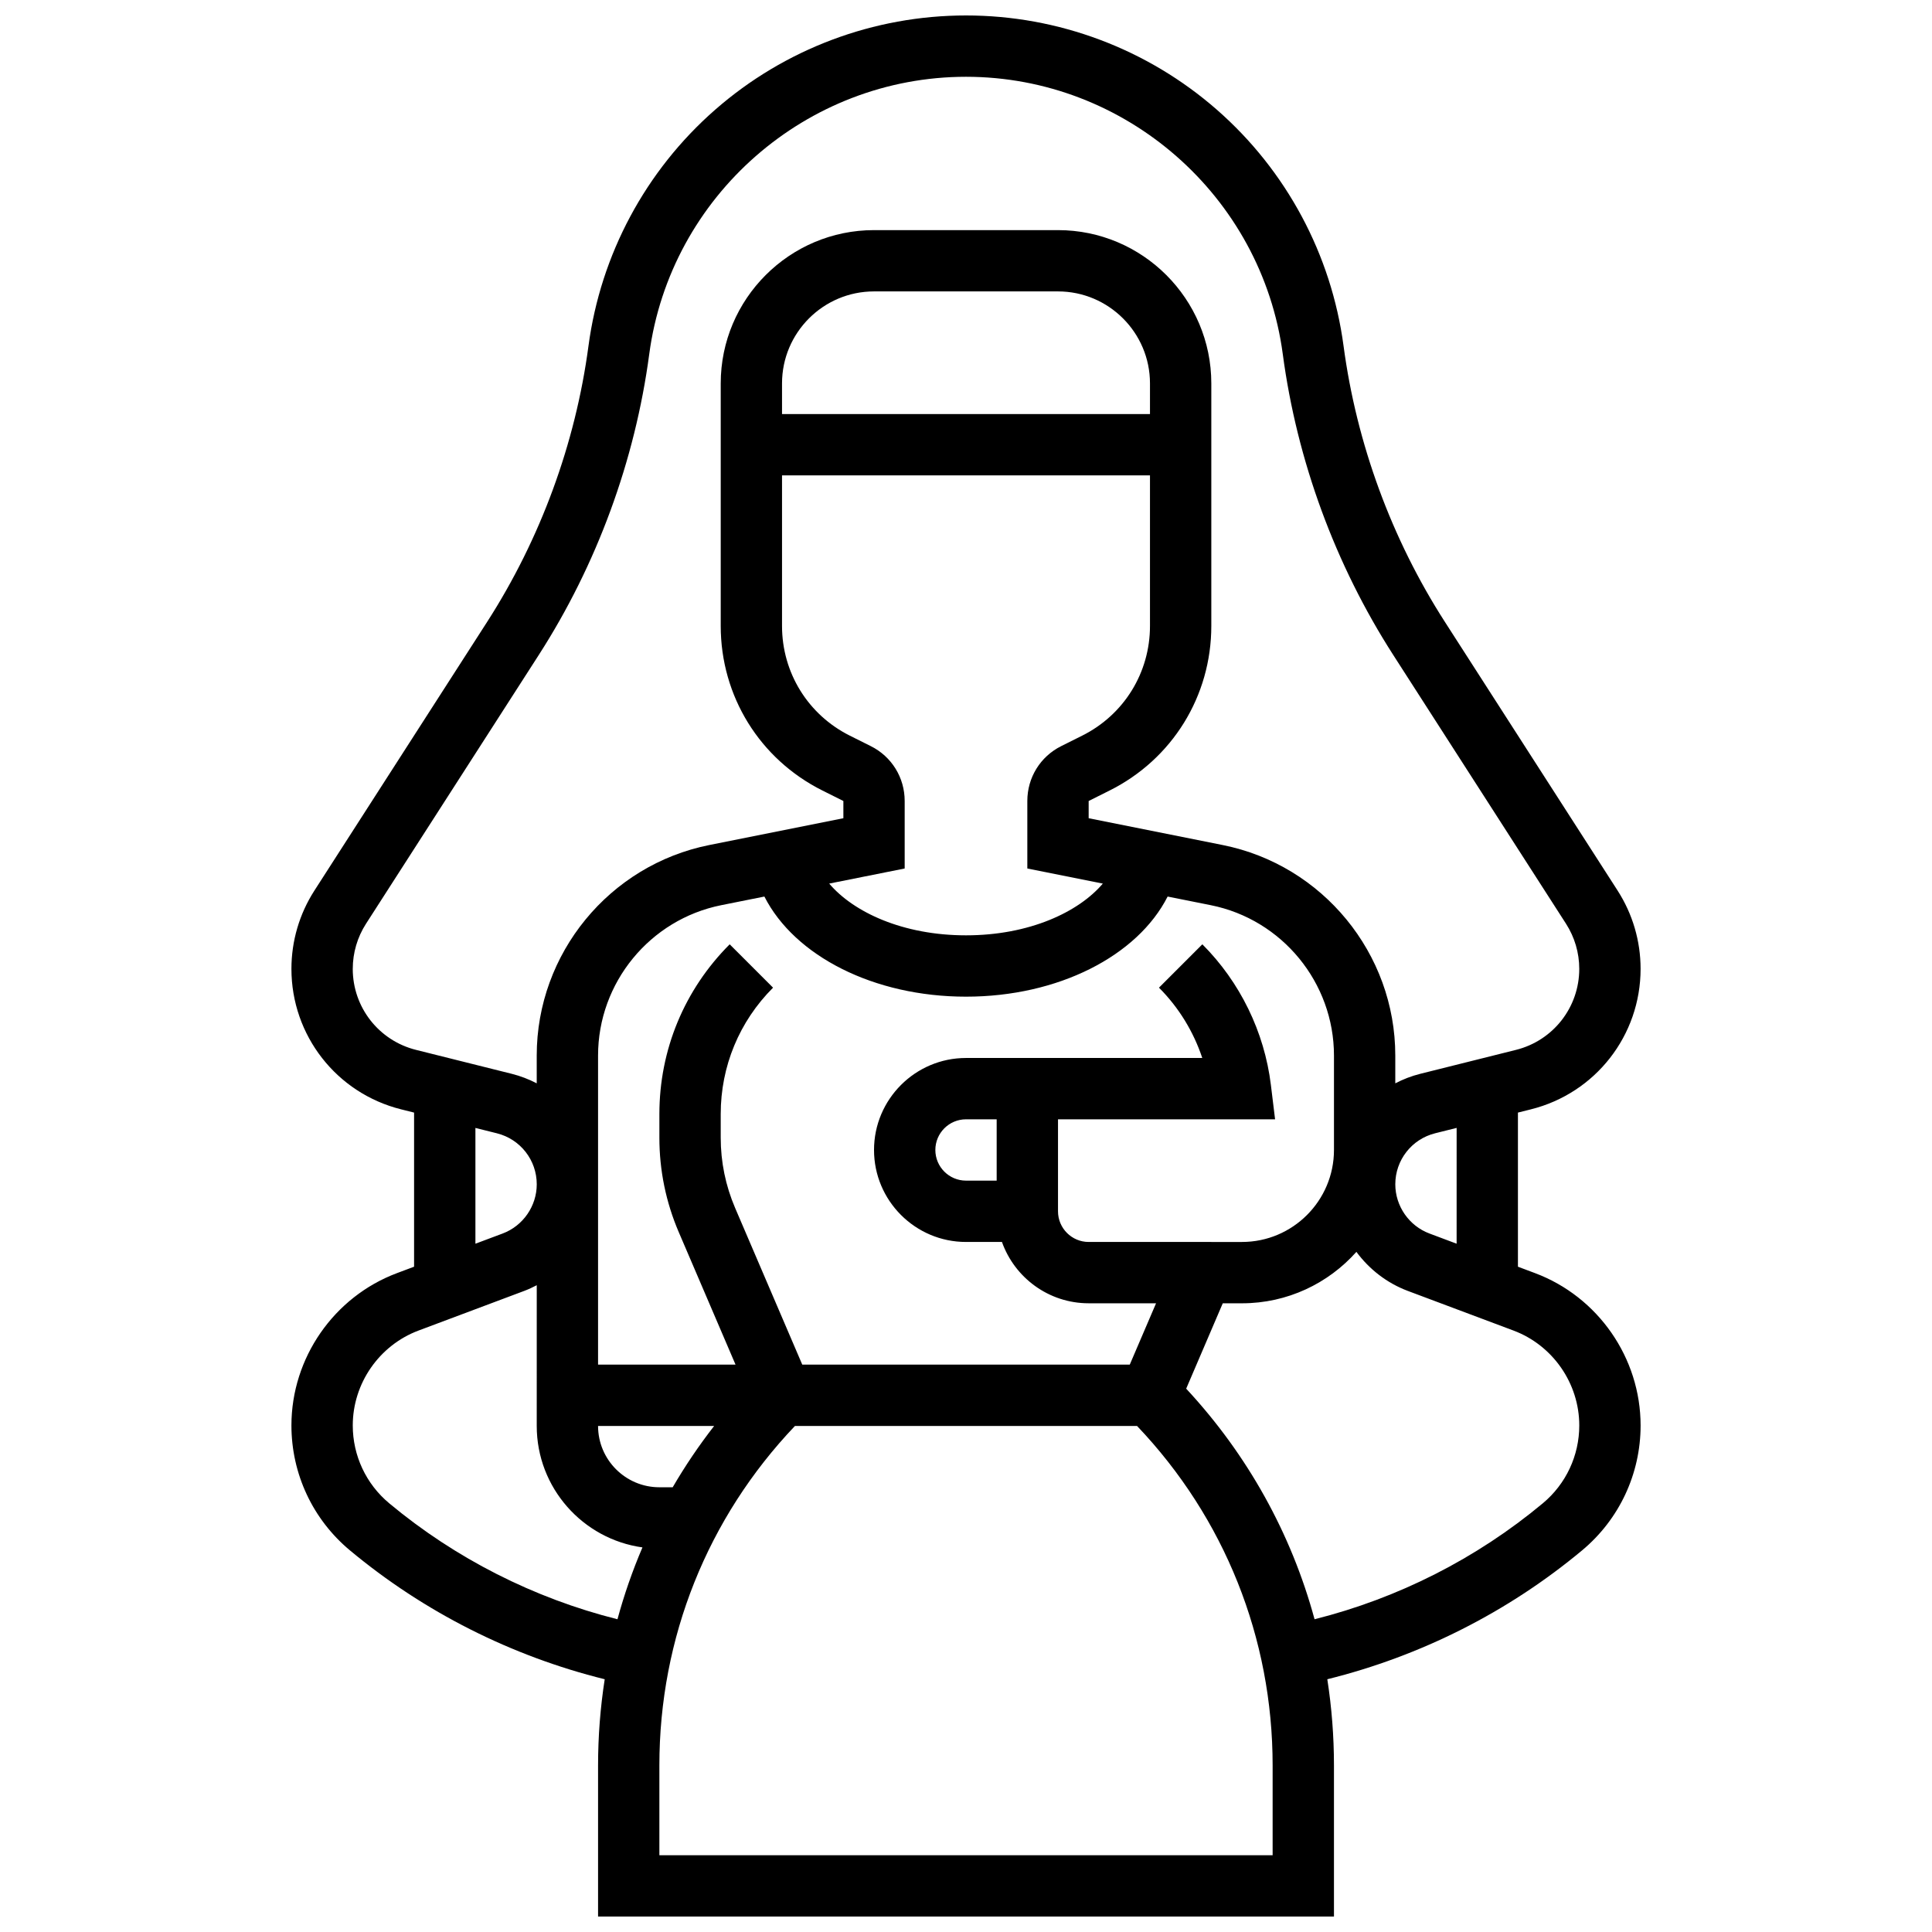 <?xml version="1.0" encoding="UTF-8"?>
<!-- Uploaded to: ICON Repo, www.svgrepo.com, Generator: ICON Repo Mixer Tools -->
<svg width="800px" height="800px" version="1.1" viewBox="144 144 512 512" xmlns="http://www.w3.org/2000/svg">
 <defs>
  <clipPath id="a">
   <path d="m221 148.09h358v503.81h-358z"/>
  </clipPath>
 </defs>
 <g clip-path="url(#a)">
  <path d="m550.8 481.39-4.531-1.699v-40.844l3.434-0.859c17.117-4.277 29.07-19.586 29.07-37.23 0-7.375-2.109-14.547-6.094-20.754l-45.773-71.207c-14.113-21.953-23.398-47.234-26.848-73.105-3.234-24.254-15.152-46.488-33.562-62.605-18.41-16.117-42.027-24.992-66.492-24.992-24.469 0-48.082 8.875-66.492 24.992-18.41 16.117-30.328 38.352-33.562 62.605-3.449 25.871-12.734 51.152-26.848 73.105l-45.777 71.207c-3.988 6.203-6.094 13.379-6.094 20.754 0 17.641 11.953 32.953 29.07 37.23l3.434 0.859v40.844l-4.531 1.699c-16.73 6.273-27.973 22.492-27.973 40.363 0 12.832 5.652 24.902 15.512 33.117 19.59 16.324 42.793 28.023 67.512 34.148-1.16 7.484-1.762 15.113-1.762 22.832v40.051h195.02v-40.055c0-7.719-0.602-15.344-1.762-22.828 24.719-6.121 47.926-17.824 67.512-34.148 9.859-8.215 15.512-20.285 15.512-33.117-0.004-17.871-11.246-34.09-27.977-40.363zm-20.781-7.797-7.215-2.707c-5.406-2.027-9.035-7.269-9.035-13.043 0-6.402 4.34-11.961 10.551-13.512l5.703-1.426zm-97.512-0.461c-4.481 0-8.125-3.644-8.125-8.125v-24.379h57.527l-1.113-9.113c-1.715-14.031-8.164-27.266-18.164-37.266l-11.492 11.492c5.231 5.231 9.156 11.652 11.473 18.633h-62.609c-13.441 0-24.379 10.938-24.379 24.379s10.934 24.379 24.379 24.379h9.523c3.356 9.457 12.387 16.25 22.98 16.25h17.859l-6.965 16.25h-86.797l-17.781-41.488c-2.539-5.93-3.828-12.207-3.828-18.656v-6.258c0-12.648 4.926-24.543 13.871-33.488l-11.492-11.492c-12.016 12.02-18.633 27.992-18.633 44.984v6.258c0 8.664 1.73 17.098 5.144 25.059l15.035 35.086h-36.43v-81.918c0-19.301 13.734-36.055 32.66-39.84l11.418-2.285c8 15.746 28.996 26.531 53.434 26.531s45.434-10.785 53.43-26.531l11.422 2.285c18.922 3.781 32.66 20.535 32.66 39.84v25.035c0 13.441-10.934 24.379-24.379 24.379zm-24.379-16.254h-8.125c-4.481 0-8.125-3.644-8.125-8.125 0-4.481 3.644-8.125 8.125-8.125h8.125zm-85.859 81.262h-3.527c-8.961 0-16.25-7.293-16.25-16.25h30.766c-4.043 5.191-7.711 10.621-10.988 16.25zm52.496-196.41-5.555-2.777c-11.078-5.543-17.965-16.68-17.965-29.074v-39.895h97.512v39.895c0 12.391-6.883 23.531-17.969 29.074l-5.551 2.773c-5.543 2.769-8.984 8.34-8.984 14.539v17.891l20.008 4c-6.402 7.539-19.461 13.715-36.258 13.715s-29.855-6.176-36.258-13.715l20.004-4v-17.891c0-6.195-3.441-11.77-8.984-14.535zm73.992-88h-97.512v-8.125c0-13.441 10.934-24.379 24.379-24.379h48.754c13.441 0 24.379 10.938 24.379 24.379zm-211.27 147.03c0-4.25 1.215-8.387 3.512-11.965l45.773-71.207c15.398-23.949 25.523-51.527 29.285-79.746 5.59-41.898 41.676-73.496 83.949-73.496 42.27 0 78.359 31.598 83.945 73.496 3.762 28.223 13.891 55.797 29.285 79.746l45.773 71.207c2.297 3.578 3.512 7.715 3.512 11.965 0 10.172-6.891 18.996-16.758 21.465l-25.387 6.348c-2.34 0.586-4.543 1.445-6.609 2.519v-7.371c0-27.023-19.23-50.477-45.727-55.777l-35.531-7.109v-4.566l5.551-2.777c16.625-8.312 26.953-25.023 26.953-43.609v-64.273c0-22.402-18.227-40.629-40.629-40.629h-48.754c-22.402 0-40.629 18.227-40.629 40.629v64.273c0 18.586 10.328 35.297 26.949 43.609l5.555 2.777v4.566l-35.531 7.106c-26.504 5.301-45.734 28.758-45.734 55.781v7.371c-2.066-1.07-4.269-1.934-6.609-2.519l-25.387-6.348c-9.867-2.469-16.758-11.293-16.758-21.465zm32.504 42.152 5.703 1.426c6.211 1.555 10.551 7.109 10.551 13.512 0 5.773-3.633 11.016-9.039 13.043l-7.215 2.703zm-22.84 99.477c-6.144-5.117-9.664-12.641-9.664-20.633 0-11.133 7.004-21.238 17.43-25.148l27.996-10.5c1.152-0.434 2.258-0.949 3.332-1.512l-0.004 37.293c0 16.398 12.211 29.992 28.016 32.188-2.644 6.18-4.856 12.539-6.621 19.043-22.141-5.57-42.922-16.094-60.484-30.73zm234.11 93.266h-162.52v-23.801c0-33.773 12.734-65.59 35.93-89.961h90.66c23.195 24.371 35.93 56.188 35.93 89.961zm71.598-93.266c-17.562 14.637-38.344 25.16-60.488 30.73-6.152-22.648-17.703-43.547-34.02-61.109l9.695-22.625h5.09c12.047 0 22.879-5.273 30.324-13.629 3.398 4.602 8.074 8.266 13.637 10.352l27.996 10.5c10.426 3.91 17.43 14.016 17.43 25.148 0 7.992-3.523 15.516-9.664 20.633z"/>
 </g>
</svg>